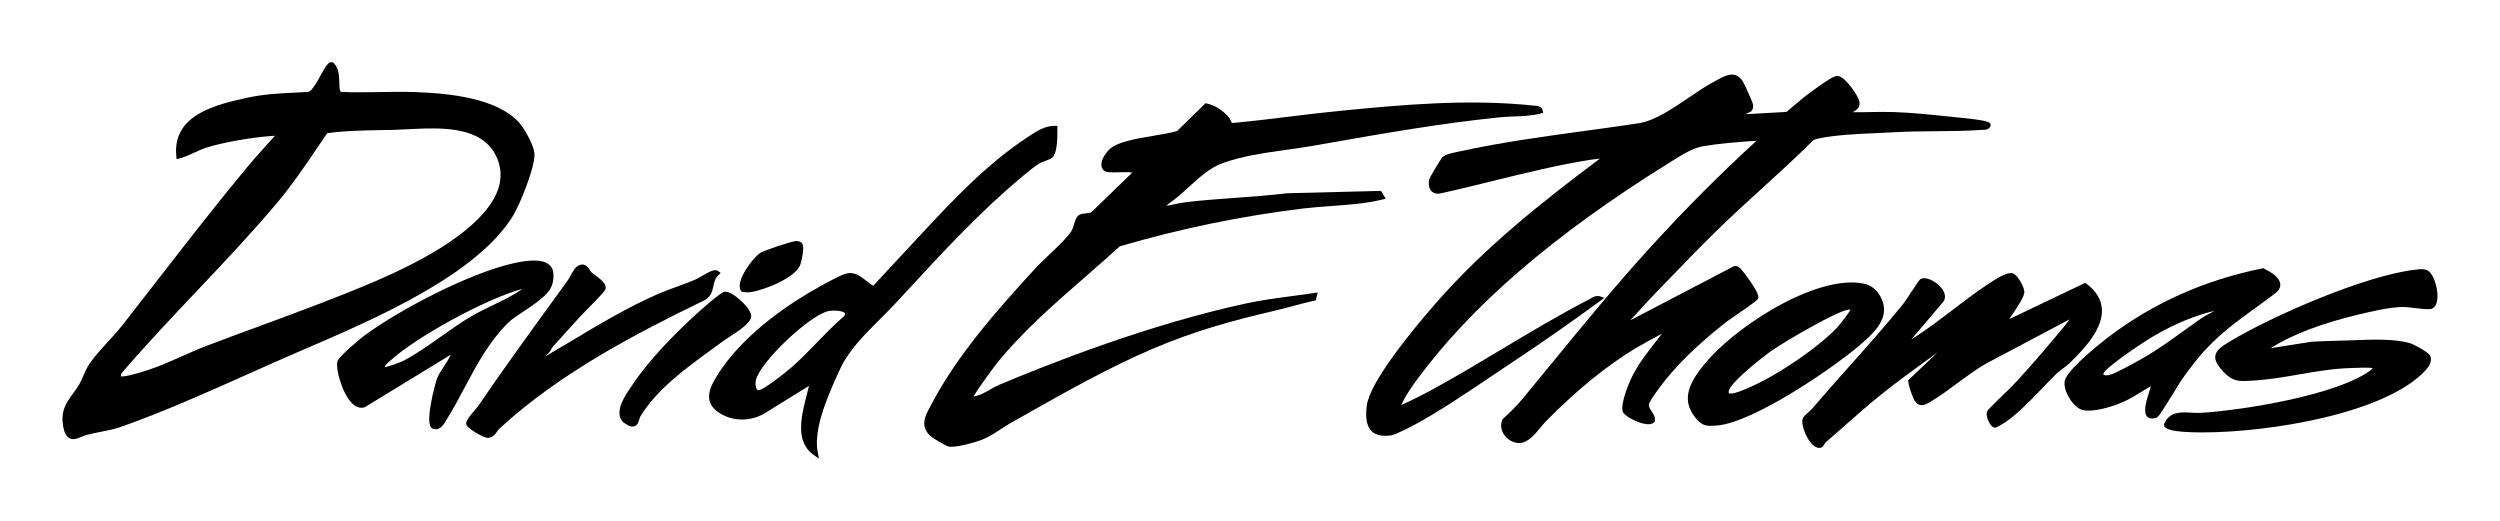 <svg viewBox="0 0 1920 400" version="1.1" xmlns="http://www.w3.org/2000/svg" id="Layer_1">
  
  <path d="M1333.492,241.868c15.175-10.389,16.563-11.712,16.914-13.104,1.054-4.197-12.275-21.124-13.443-22.246l-.155-.15c-1.015-.983-2.546-2.466-5.015-1.928l-.261.058-79.493,41.53c2.444-2.627,4.856-5.263,7.23-7.855,4.268-4.662,8.681-9.483,13.123-14.079l5.737-5.94c13.311-13.786,27.073-28.042,40.73-41.423,11.199-10.974,23.025-21.732,34.462-32.137,12.909-11.744,26.258-23.887,38.772-36.396.807-.762,1.894-1.25,3.634-1.633,13.399-2.944,30.335-3.678,45.277-4.326,4.769-.207,9.273-.402,13.587-.658,10.681-.634,21.709-.723,32.374-.809,11.867-.096,24.14-.194,35.744-1.057.292-.021.573-.025.845-.029,1.361-.021,3.418-.054,4.925-2.345l.331-.503-.003-.602c-.01-2.422-1.205-3.797-26.772-6.177-1.031-.096-1.798-.167-2.196-.211-15.439-1.698-30.519-3.264-45.245-3.783-6.173-.218-12.45-.105-18.522.002-4.372.079-8.858.159-13.306.113.169-.096.348-.196.535-.3,2.206-1.223,5.54-3.072,4.73-7.925-.65-3.906-10.839-19.264-16.611-19.631-2.608-.18-7.784,2.894-19.211,11.281l-1.025.75c-5.724,4.165-11.219,8.851-16.532,13.382-.866.738-1.73,1.476-2.595,2.21l-31.675,1.773c.889-.425,1.716-.792,2.188-1.003,1.497-.665,2.001-.889,2.398-1.288,1.334-1.337,1.828-3.384,1.319-5.477-.47-1.929-6.559-15.473-7.631-17.201-5.633-9.087-13.476-4.809-19.2-1.687-.711.388-1.421.775-2.129,1.144-6.365,3.312-13.051,7.843-20.129,12.64-13.009,8.816-26.461,17.934-38.608,19.79-14.236,2.176-28.578,4.137-42.447,6.034-30.784,4.209-62.615,8.562-94.333,15.439-.482.105-1.046.219-1.663.345-5.286,1.074-10.214,2.208-12.414,4.249-.61.567-9.948,15.648-10.219,17.477-.563,3.811.153,6.919,2.018,8.754,1.082,1.064,3.082,2.217,6.485,1.656l.103-.02c13.853-3.03,27.823-6.479,41.334-9.813,23.989-5.921,48.794-12.044,73.65-15.993,2.264-.36,4.935-.697,7.667-.977-43.541,32.61-88.744,68.18-126.521,111.594-18.729,21.522-50.464,60.318-52.584,78.333-.715,6.072-1.101,14.692,3.77,19.431,3.241,3.154,8.178,4.198,15.084,3.192,3.81-.555,18.228-8.306,18.371-8.384,18.335-9.94,37.781-23.03,56.587-35.689,5.083-3.422,10.067-6.777,14.895-9.977,24.691-16.363,48.467-32.933,70.667-49.248l3.099-2.277-3.646-1.224c-2.508-.843-5.251.744-7.457,2.019-.415.239-.8.463-1.141.64-22.717,11.761-45.092,25.161-66.73,38.121-17.902,10.722-36.414,21.809-54.973,31.875-4.344,2.356-16.108,8.331-22.083,10.905,3.256-7.065,7.876-13.739,11.721-18.976,42.083-57.332,105.374-111.859,193.491-166.696.867-.54,1.751-1.096,2.649-1.662,7.561-4.76,16.129-10.154,24.355-11.542,11.58-1.953,27.692-3.33,38.909-3.967.134-.008.32-.023.546-.042.473-.041.882-.068,1.234-.085-27.252,24.846-54.478,52.132-80.958,81.14-26.903,29.47-52.51,60.71-77.273,90.922-6.877,8.389-13.987,17.063-21.019,25.57-4.375,5.294-9.849,10.915-15.413,15.83l-.338.298-.177.414c-1.609,3.77-1.118,7.999,1.35,11.606,2.652,3.878,7.152,6.332,11.556,6.332.128,0,.256-.003.384-.007,6.42-.211,11.959-6.962,16.409-12.387,1.295-1.577,2.518-3.067,3.541-4.107,23.396-23.771,46.52-42.646,68.73-56.103,2.582-1.563,14.647-8.31,20.563-11.313-1.269,1.643-2.567,3.298-3.917,5.019-7.451,9.5-15.156,19.322-20.04,30.048-.335.733-8.164,18.048-6.15,24.685.985,3.253,10.074,7.797,15.487,9.154,4.085,1.026,7.013.692,8.698-.992l.536-.536.046-.757c.178-2.975-1.336-5.234-2.671-7.229-1.213-1.812-2.262-3.379-1.957-5.213.15-.908,1.521-4.342,10.976-16.575,15.601-20.175,37.733-38.405,49.539-47.477.986-.759,3.576-2.531,6.574-4.584Z"></path>
  <path d="M834.169,212.039c8.61-7.503,17.51-15.258,25.868-22.884,47.029-13.724,93.303-23.247,141.455-29.113,7.048-.858,14.32-1.371,21.353-1.867,12.831-.904,26.098-1.84,38.751-4.905l2.625-.636-3.575-6.027-71.903,1.79-.189.014c-13.139,1.585-26.63,2.567-39.676,3.516-12.145.883-24.703,1.797-36.965,3.196-3.762.429-7.506,1.205-11.127,1.954-1.598.331-3.221.667-4.851.974l1.229-1.33c5.687-3.833,10.923-8.605,15.988-13.223,8.199-7.472,15.943-14.53,25.519-18.097,14.765-5.498,32.699-8.018,50.044-10.455,7.117-1,13.84-1.945,20.3-3.08l9.38-1.651c43.52-7.667,88.521-15.594,133.493-20.127,3.563-.359,7.244-.501,10.804-.638,6.798-.262,13.827-.534,20.635-2.307l1.836-.478-.384-1.858c-.633-3.058-3.448-3.355-4.801-3.498l-.247-.026c-52.188-5.751-104.625-.638-150.891,3.875-13.004,1.268-26.195,2.882-38.953,4.443-14.131,1.729-28.74,3.517-43.126,4.837-.906-.123-1.083-.491-1.589-1.796-.309-.798-.66-1.703-1.357-2.503-4.858-5.572-10.712-9.254-16.928-10.648l-1.059-.238-21.7,21.262c-4.283,1.428-10.961,2.545-18.018,3.726-13.649,2.284-27.763,4.646-33.784,10.182-2.718,2.5-9.466,10.836-4.978,16.172,1.613,1.918,5.478,1.896,12.173,1.693,2.888-.088,7.854-.239,10.027.291l-31.134,30.163c-.872.772-2.661.941-4.392,1.104-2.17.205-4.414.417-6.053,1.809-1.449,1.231-2.202,3.679-3.072,6.514-.602,1.958-1.284,4.178-2.093,5.364-3.9,5.716-10.399,11.828-16.686,17.738-3.828,3.599-7.443,6.999-10.465,10.281-29.779,32.35-60.522,67.119-80.463,105.203-.339.647-.686,1.291-1.029,1.932-3.648,6.784-7.783,14.474.406,22.189,1.546,1.457,11.991,7.814,14.326,8.146.513.073,1.091.106,1.724.106,6.701,0,19.424-3.814,23.647-5.472,5.328-2.091,9.91-5.12,14.341-8.049,2.474-1.636,5.032-3.327,7.666-4.812l8.963-5.062c32.791-18.538,66.697-37.706,100.377-52.032,31.873-13.558,60.916-21.563,94.718-29.415,4.356-1.012,8.764-2.201,13.027-3.351,5.235-1.413,10.649-2.874,15.982-4.008l1.236-.264,1.428-6.023-2.914.431c-5.16.763-10.523,1.471-15.711,2.156-12.072,1.594-24.556,3.242-36.372,5.793-74.04,15.984-150.742,46.089-189.873,62.611h-0c-2.38,1.005-4.702,2.345-6.949,3.641-4.112,2.372-8.035,4.635-12.452,5.188,3.47-6.194,15.554-22.64,18.473-26.233,19.382-23.857,44.081-45.378,67.966-66.19Z"></path>
  <path d="M1614.256,237.246c-.467-7.289-4.431-13.787-11.784-19.314l-.967-.728-58.464,27.908c.057-.083.114-.166.171-.25,6.173-9.011,10.936-16.207,11.454-20.025.532-3.923-5.394-13.964-8.806-14.922-3.949-1.108-10.837,2.768-19.974,8.931l-.856.576c-8.681,5.81-17.194,12.308-25.428,18.592-10.215,7.795-20.696,15.796-31.753,22.682l24.84-29.209.146-.17.104-.199c1.75-3.352.593-7.481-3.174-11.33-4.063-4.152-10.802-7.469-14.603-5.587-.862.427-1.535,1.28-7.316,10.117-2.372,3.627-4.825,7.377-5.838,8.634-13.021,16.168-27.589,32.508-41.676,48.309-9.544,10.706-19.413,21.775-28.681,32.66-.535.628-1.65,1.627-2.729,2.593-2.317,2.075-3.763,3.421-4.302,4.59-2.18,4.731,3.688,19.294,10.096,22.277.965.449,1.792.633,2.503.633,2.295,0,3.378-1.912,3.972-2.96.306-.539.594-1.049.933-1.339,5.045-4.328,10.128-8.816,15.043-13.156,8.792-7.765,17.884-15.793,27.095-23.195,11.653-9.365,23.99-18.34,35.922-27.02,2.608-1.897,5.251-3.819,7.903-5.759l-22.609,21.471.079.954c.266,3.206,3.219,12.289,5.12,15.06,3.66,5.333,8.448,2.521,11.312.843,7.085-4.159,14.14-9.365,20.962-14.4,8.91-6.575,18.124-13.375,27.792-18.171l58.565-31.02c-.04.074-.081.147-.123.218-1.46,2.465-6.727,8.63-10.212,12.71-1.152,1.349-2.17,2.541-2.91,3.431-8.559,10.289-17.968,21.045-27.21,31.104-3.54,3.852-7.415,7.576-11.163,11.179-3.631,3.49-7.386,7.1-10.917,10.903-1.856,2.123-.786,5.77.017,7.754.53,1.311,2.468,5.606,5.13,5.828l.398.033.38-.122c1.127-.363,2.094-.904,3.029-1.427l.393-.219c10.544-5.832,22.682-18.484,33.39-29.648,3.59-3.742,6.981-7.277,9.953-10.164,1.336-1.299,3.127-2.615,4.859-3.889,1.834-1.349,3.731-2.743,5.245-4.218,12.729-12.401,25.617-27.036,24.689-41.547Z"></path>
  <path d="M1863.979,207.513c-2.586-1.164-5.429-.813-7.94-.503-.329.04-.652.08-.969.115-38.593,4.309-110.507,35.7-143.061,55.417-5.651,3.423-10.023,6.388-10.637,10.739-.474,3.359,1.346,6.979,6.084,12.105,7.228,7.821,12.121,7.53,21.002,7.005l2.099-.121c11.64-.637,23.48-2.686,34.933-4.667,12.915-2.235,26.271-4.547,39.729-4.944.572-.017,1.288-.042,2.105-.072,3.982-.143,12.001-.433,14.873.059-.454.766-1.03,1.336-2.019,2.051-26.021,18.838-97.542,30.388-130.05,32.385-2.311.14-4.818-.008-7.242-.152-7.762-.46-16.561-.986-20.804,8.488l-.208.464.04.507c.265,3.4,7.64,4.686,13.779,5.165,4.644.363,9.928.548,15.725.548,50.771-.002,140.24-14.216,171.337-47.603,4.349-4.668,5.426-9.248,2.882-12.253-2.075-2.45-11.86-7.851-14.901-8.732-11.746-3.41-28.59-2.77-42.123-2.256-1.887.071-3.696.141-5.402.194-2.478.078-4.951.146-7.424.213-6.677.182-13.58.369-20.396.772l-31.633,4.991c16.67-10.523,38.88-19.016,67.729-25.911,9.33-2.23,23.431-5.602,34.009-5.771,1.619-.031,5.113.382,8.473.778,8.331.982,12.162,1.322,13.903.479,2.77-1.343,4.194-4.807,4.121-10.018-.093-6.526-3-17.216-8.015-19.473Z"></path>
  <path d="M541.141,230.532c5.042-2.843,5.961-7.119,6.771-10.894.653-3.039,1.27-5.911,3.858-8.395l1.697-1.629-1.883-1.409c-2.562-1.92-7.003.467-13.484,4.328-1.218.726-2.368,1.41-2.916,1.657-4.973,2.236-10.242,4.143-15.337,5.986-4.731,1.712-9.623,3.482-14.321,5.528-23.296,10.146-45.336,23.349-66.651,36.116-6.638,3.976-13.466,8.066-20.29,12.038.512-.503.994-.952,1.305-1.241.738-.689,1.321-1.232,1.692-1.68.743-.897,1.31-1.892,1.81-2.768.459-.805.892-1.563,1.376-2.112,3.417-3.876,7.056-7.85,10.576-11.691,3.207-3.501,6.523-7.121,9.683-10.68.855-.965,3.218-3.369,5.954-6.154,10.987-11.186,13.601-14.067,13.984-15.414,1.181-4.156-3.806-7.785-7.814-10.702-1.085-.79-2.11-1.536-2.719-2.094-.617-.565-1.129-1.353-1.672-2.186-1.289-1.982-3.239-4.975-7.44-3.659-3.24,1.017-5.322,4.861-7.159,8.254-.727,1.343-1.414,2.611-2.066,3.512-3.488,4.814-6.968,9.609-10.439,14.392-20.265,27.921-39.406,54.292-58.589,82.436-.428.628-1.435,1.79-2.5,3.021-4.728,5.459-7.507,8.958-6.241,11.515,1.371,2.767,12.984,9.656,16.247,9.656h.051c3.845-.089,5.842-2.951,7.3-5.042.57-.817,1.109-1.589,1.652-2.089,46.99-43.198,105.916-73.517,157.458-98.544l.108-.057Z"></path>
  <path d="M555.517,261.807c.909-.676,2.462-1.673,4.261-2.827,9.265-5.946,16.95-11.258,17.146-16.03.179-4.378-6.214-10.507-8.178-12.281-2.404-2.172-8.414-7.151-12.355-6.602-3.208.46-21.09,16.646-21.269,16.809-15.276,13.959-36.259,34.781-49.465,54.712-.352.53-.743,1.107-1.16,1.724-4.83,7.124-12.913,19.048-6.211,26.588.755.849,4.432,3.04,5.335,3.339.75.248,1.456.372,2.115.372.751,0,1.441-.161,2.063-.482,1.907-.984,2.553-3.083,3.124-4.935.277-.899.563-1.829.944-2.453,12.644-20.685,33.812-36.125,54.284-51.056,3.171-2.312,6.306-4.6,9.367-6.877Z"></path>
  <path d="M569.345,223.835l.757.21c1.174.325,2.43.466,3.732.466,4.846,0,10.328-1.937,14.573-3.437l.934-.329h0c.873-.307,21.423-7.615,25.263-17.327.051-.129,4.188-13.82,1.161-16.84l-.145-.131c-1.835-1.504-3.74-1.438-5.197-1.211-3.787.589-23.279,6.915-26.574,9.027-5.407,3.468-19.408,21.587-14.916,28.903l.411.669Z"></path>
  <path d="M394.509,164.85c4.819-8.134,16.338-36.056,15.97-46.549-.221-6.319-7.544-19.209-11.272-23.514-16.892-19.511-53.815-23.073-80.12-24.055-9.139-.34-18.437-.178-27.429-.02-9.722.17-19.771.346-29.597-.118-.404-.181-.748-.56-.869-.973-.471-1.616-.53-3.875-.592-6.267-.137-5.197-.291-11.088-4.472-15.036l-.397-.375-.533-.121c-3.032-.685-5.204,3.261-8.811,9.795-2.774,5.028-6.553,11.873-9.439,12.975-3.038.173-6.035.315-9.005.457-12.99.619-25.258,1.204-38.291,4.07-22.86,5.026-57.408,12.622-54.246,44.793l.229,2.325,2.261-.588c4.001-1.042,7.761-2.776,11.397-4.453,2.875-1.326,5.847-2.696,8.875-3.687,13.325-4.362,35.789-8.017,49.809-9.03.118-.009.289-.025.501-.045,1.14-.11,1.98-.154,2.599-.159-2.763,3.182-5.62,6.35-8.396,9.429-4.054,4.496-8.246,9.145-12.18,13.87-23.474,28.2-46.234,57.534-68.246,85.902-9.353,12.054-19.024,24.519-28.628,36.739-3.153,4.013-6.886,8.07-10.496,11.994-5.018,5.455-10.208,11.095-14.3,17.05-2.188,3.185-3.575,6.421-4.917,9.551-.993,2.313-1.93,4.5-3.136,6.541-1.497,2.534-3.145,4.789-4.738,6.969-5.042,6.896-9.805,13.41-7.389,25.777.888,4.543,2.356,7.227,4.622,8.447.937.505,1.912.708,2.912.708,2.116,0,4.337-.912,6.508-1.803,1.403-.576,2.853-1.172,4.292-1.55,3.58-.939,7.001-1.59,10.311-2.219,5.104-.97,10.381-1.973,16.218-4.041,31.873-11.294,65.646-26.369,98.306-40.948,12.417-5.543,24.144-10.778,35.789-15.823,2.647-1.147,5.402-2.335,8.25-3.562,52.382-22.579,131.542-56.701,158.651-102.456ZM382.189,146.378c-5.99,15.948-27.08,40.937-93.538,69.417-29.196,12.511-59.564,23.695-88.933,34.511-13.542,4.987-27.544,10.144-41.238,15.36-6.384,2.432-12.725,5.259-18.856,7.992-8.146,3.633-16.569,7.389-25.109,10.215l-.453.15c-14.52,4.828-19.577,5.235-21.292,5.062l.436-2.269c18.535-21.655,38.488-42.747,57.786-63.146,20.639-21.814,41.979-44.373,61.678-67.714,11.198-13.269,21.051-27.799,30.58-41.852,2.625-3.87,5.333-7.863,8.036-11.782,13.048-1.895,26.505-2.128,39.528-2.355,3.921-.068,7.977-.138,11.965-.253,3.205-.092,6.604-.266,10.203-.45,25.299-1.291,56.784-2.9,68.09,20.663,4.113,8.571,4.488,17.47,1.116,26.45Z"></path>
  <path d="M785.024,135.658l.942-.785c3.531-2.941,8.867-7.387,12.354-9.407.96-.557,2.626-1.179,4.238-1.781,2.922-1.092,4.769-1.826,5.769-2.806,3.421-3.354,3.811-13.076,3.74-22.144l-.016-2.06-1.944-.037c-7.636-.108-14.301,4.3-20.187,8.22l-1.376.914c-31.002,20.47-57.062,48.36-80.054,72.967-12.042,12.887-24.733,26.546-37.724,40.598-.073-.011-.189-.035-.375-.086-.689-.187-2.784-1.821-4.314-3.016-3.101-2.419-6.615-5.16-9.738-6.002-2.824-.761-4.178-.671-6.809-.012-3.615.907-11.945,5.392-20.408,10.104l-1.148.638c-16.368,9.08-56.675,33.861-77.4,67.776-4.11,6.726-11.76,19.245,1.236,27.977,11.028,7.409,25.579,7.287,37.021-.277l32.472-20.11c-.521,2.29-1.144,4.722-1.788,7.236-4.068,15.882-9.13,35.646,5.417,45.85l4.05,2.84-.944-4.855c-2.337-12.021,1.967-26.372,5.408-36.121,3.326-9.419,8.802-21.724,12.482-29.398,6.406-13.362,18.669-25.584,30.529-37.403,4.245-4.23,8.254-8.227,11.958-12.232,2.592-2.804,5.182-5.611,7.772-8.419,27.867-30.209,56.684-61.446,88.835-88.167ZM648.534,242.571c-7.479,6.39-14.438,13.573-21.17,20.521-6.213,6.414-12.638,13.046-19.388,18.955-6.654,5.825-21.782,17.263-24.99,17.6-.716.073-1.195-.098-1.607-.577-1.235-1.437-1.421-5.029-.816-7.354,3.749-14.385,42.058-50.472,56.152-52.894,1.1-.189,2.452-.288,3.853-.288,3.503,0,7.316.619,8.268,2.003.296.432.195,1.115-.302,2.034Z"></path>
  <path d="M402.843,238.646c3.653-2.401,7.104-4.67,9.75-6.791l.331-.266c7.129-5.713,12.76-10.225,12.096-21.466-.18-3.05-1.43-5.466-3.714-7.179-6.324-4.744-18.869-2.595-27.752-.565h-0c-33.174,7.58-86.469,35.188-113.552,55.225-.2.147-20.134,15.802-20.967,20.389-1.196,6.586,4.303,25.34,11.819,32.194,3.597,3.28,6.835,3.275,8.917,2.696l.268-.074,65.991-40.311c-1.179,3.007-3.064,5.859-5.022,8.823-2.111,3.193-4.293,6.495-5.685,10.188-.119.315-9.704,33.024-3.692,37.358l.379.215c.956.411,1.841.591,2.663.591,3.958-.001,6.422-4.179,8.003-6.861.232-.395.457-.775.676-1.129,5.058-8.171,9.497-16.521,13.79-24.595,9.394-17.667,18.266-34.354,33.035-49.153,2.792-2.798,7.812-6.098,12.666-9.289ZM401.129,221.892c-6.948,4.959-14.948,8.806-22.746,12.557-5.403,2.598-10.99,5.285-16.152,8.306-7.73,4.523-15.744,10.19-23.494,15.671-9.448,6.681-19.217,13.59-28.501,18.446-2.559,1.338-11.419,4.657-14.736,5.024.201-1.25,1.16-2.158,2.76-3.572.339-.3.682-.604,1.021-.918,19.818-18.409,73.842-47.918,101.415-55.395.144-.039.288-.079.432-.119Z"></path>
  <path d="M1444.824,229.021c-4.572-9.567-11.677-11.739-20.938-12.057-16.676-.564-39.03,6.784-62.941,20.71-21.181,12.335-40.695,28.137-52.202,42.269-10.397,12.77-18.406,26.552-6.701,40.813,4.167,5.078,6.948,6.303,11.724,6.303,1.411,0,2.997-.106,4.843-.253,28.349-2.246,92.563-46.089,113.234-64.77,9.716-8.781,19.534-19.298,12.981-33.016ZM1421.207,237.721c-.941,2.204-8.345,11.797-10.302,13.835v.001c-15.911,16.58-48.142,38.233-70.38,47.285l-.738.304c-8.883,3.683-11.32,3.304-11.981,2.754-.247-.206-.279-.934-.082-1.855.268-1.253,2.199-5.315,14.318-15.933,7.644-6.697,15.644-12.757,18.891-15.004,10.332-7.148,49.562-30.121,58.596-31.274.354-.046.982-.126,1.421-.126.097,0,.185.004.258.014Z"></path>
  <path d="M1675.637,291.515c5.915-8.419,12.219-16.49,16.863-21.589,12.637-13.872,25.685-23.319,39.498-33.321,5-3.62,10.169-7.362,15.424-11.395,2.769-2.126,4.055-4.511,3.822-7.089-.46-5.094-6.848-8.998-12.361-11.83l-.62-.318-.683.136c-43.895,8.768-83.583,26.426-117.965,52.484-.287.218-28.76,21.879-33.354,32.241-1.438,3.244-.705,8.059,2.013,13.209,2.374,4.502,6.87,10.077,11.724,10.973,8.37,1.549,21.831-2.507,30.812-6.447,4.681-2.054,9.062-4.741,13.3-7.341,2.525-1.549,5.111-3.136,7.744-4.572-.339,1.195-.771,2.577-1.157,3.814-2.864,9.169-4.794,16.436-1.498,19.623.922.892,2.114,1.338,3.563,1.338,1.024,0,2.177-.223,3.453-.669,1.306-.457,2.656-2.118,13.712-20.125,2.597-4.229,4.839-7.88,5.711-9.122ZM1700.816,238.737c-1.217.723-2.621,1.45-3.996,2.162-2.104,1.089-4.279,2.215-6.053,3.442-4.579,3.167-9.145,6.467-13.559,9.657-10.171,7.35-20.687,14.949-31.896,21.3-5.35,3.032-19.56,11.084-25.075,12.609-2.062.57-4.136.363-4.706-.179-.059-.056-.235-.225-.08-.926,1.117-4.012,28.023-22.498,38.235-28.5,16.049-9.434,32.557-16.269,47.13-19.566Z"></path>
</svg>